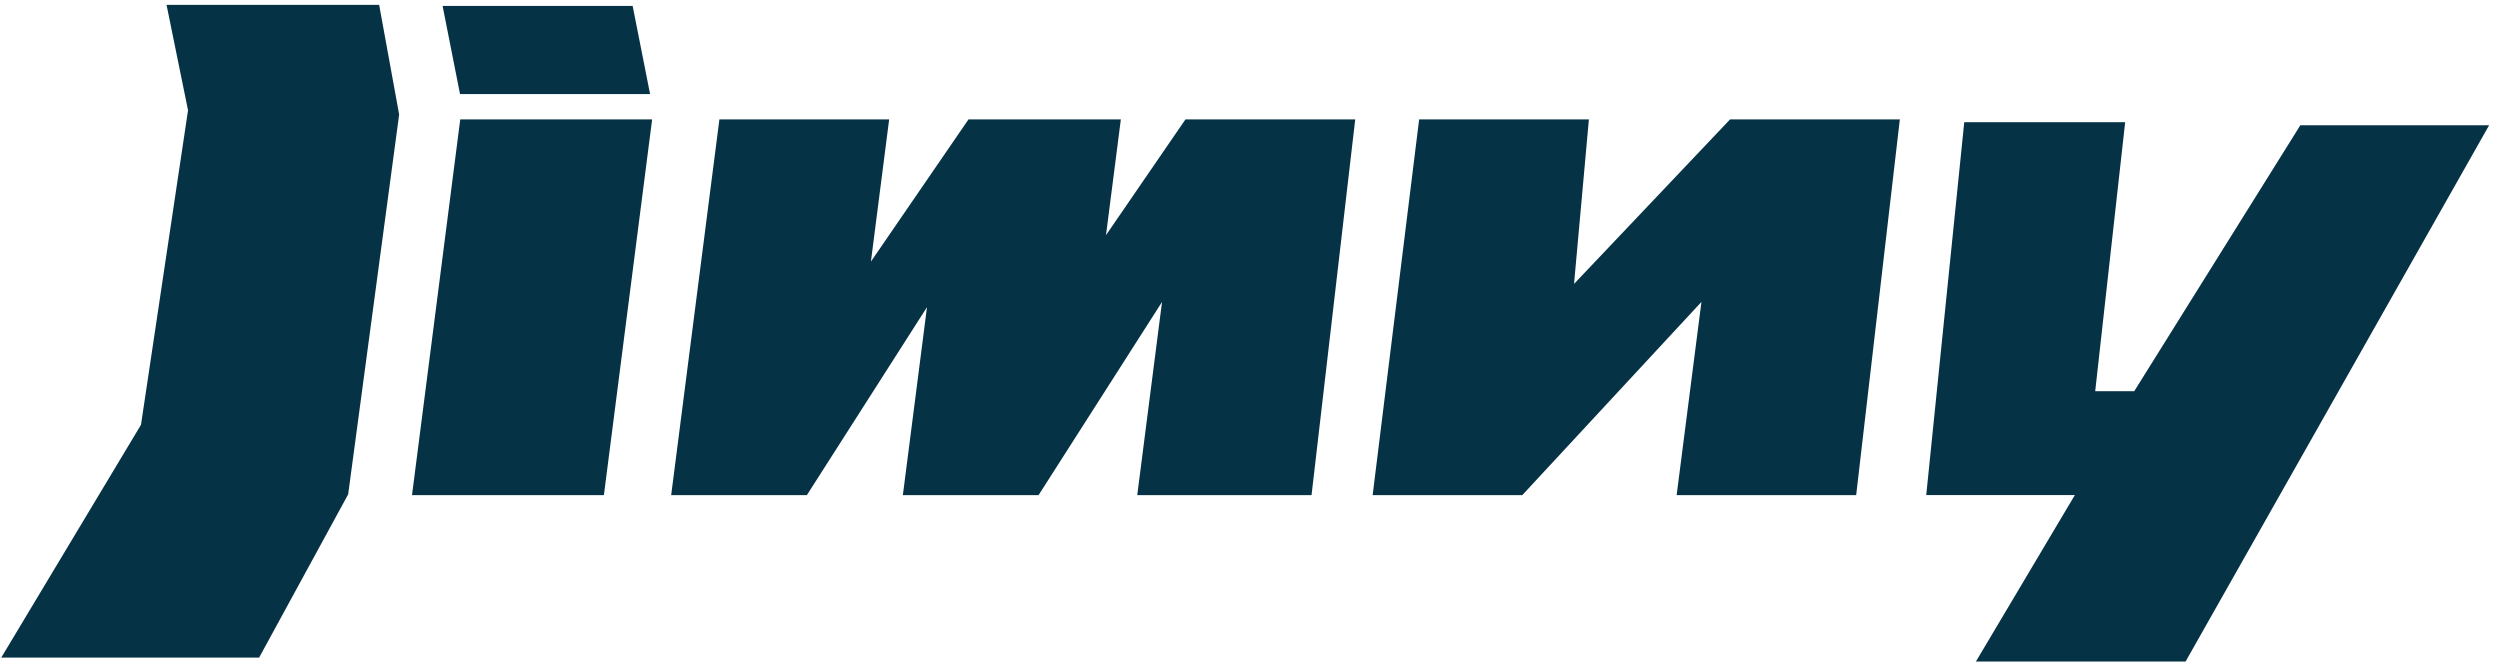 <?xml version="1.0" encoding="UTF-8"?>
<svg width="188px" height="50px" viewBox="0 0 188 50" version="1.1" xmlns="http://www.w3.org/2000/svg" xmlns:xlink="http://www.w3.org/1999/xlink">
    <title>Jimny_Suzuki_logo</title>
    <g id="Page-1" stroke="none" stroke-width="1" fill="none" fill-rule="evenodd">
        <g id="Jimny_Suzuki_logo" fill="#063246" fill-rule="nonzero">
            <path d="M30.983,37.234 L45.413,37.234 L49.04,8.977 L34.611,8.977 L30.983,37.234 Z M0.094,49.451 L19.486,49.451 L26.182,37.176 L30.016,8.612 L28.512,0.365 L12.524,0.365 L14.14,8.295 L10.603,31.942 L0.094,49.451 Z M33.283,0.446 L47.575,0.446 L48.885,7.072 L34.593,7.072 L33.283,0.446 Z M50.472,37.234 L60.676,37.234 L69.71,23.097 L67.895,37.234 L78.1,37.234 L87.385,22.705 L85.52,37.234 L98.628,37.234 L101.913,8.977 L89.147,8.977 L83.171,17.684 L84.288,8.977 L72.832,8.977 L65.493,19.671 L66.865,8.977 L54.099,8.977 L50.472,37.234 Z M103.223,37.234 L114.475,37.234 L127.948,22.705 L126.083,37.234 L139.584,37.234 L142.868,8.977 L130.103,8.977 L118.368,21.349 L119.485,8.977 L106.72,8.977 L103.223,37.234 Z M144.853,37.227 L156.031,37.227 L148.589,49.745 L164.356,49.745 L187.181,9.42 L172.985,9.42 L160.495,29.417 L157.56,29.417 L159.812,9.189 L147.712,9.189 L144.853,37.227 L144.853,37.227 Z" id="Fill-2"></path>
        </g>
    </g>
</svg>